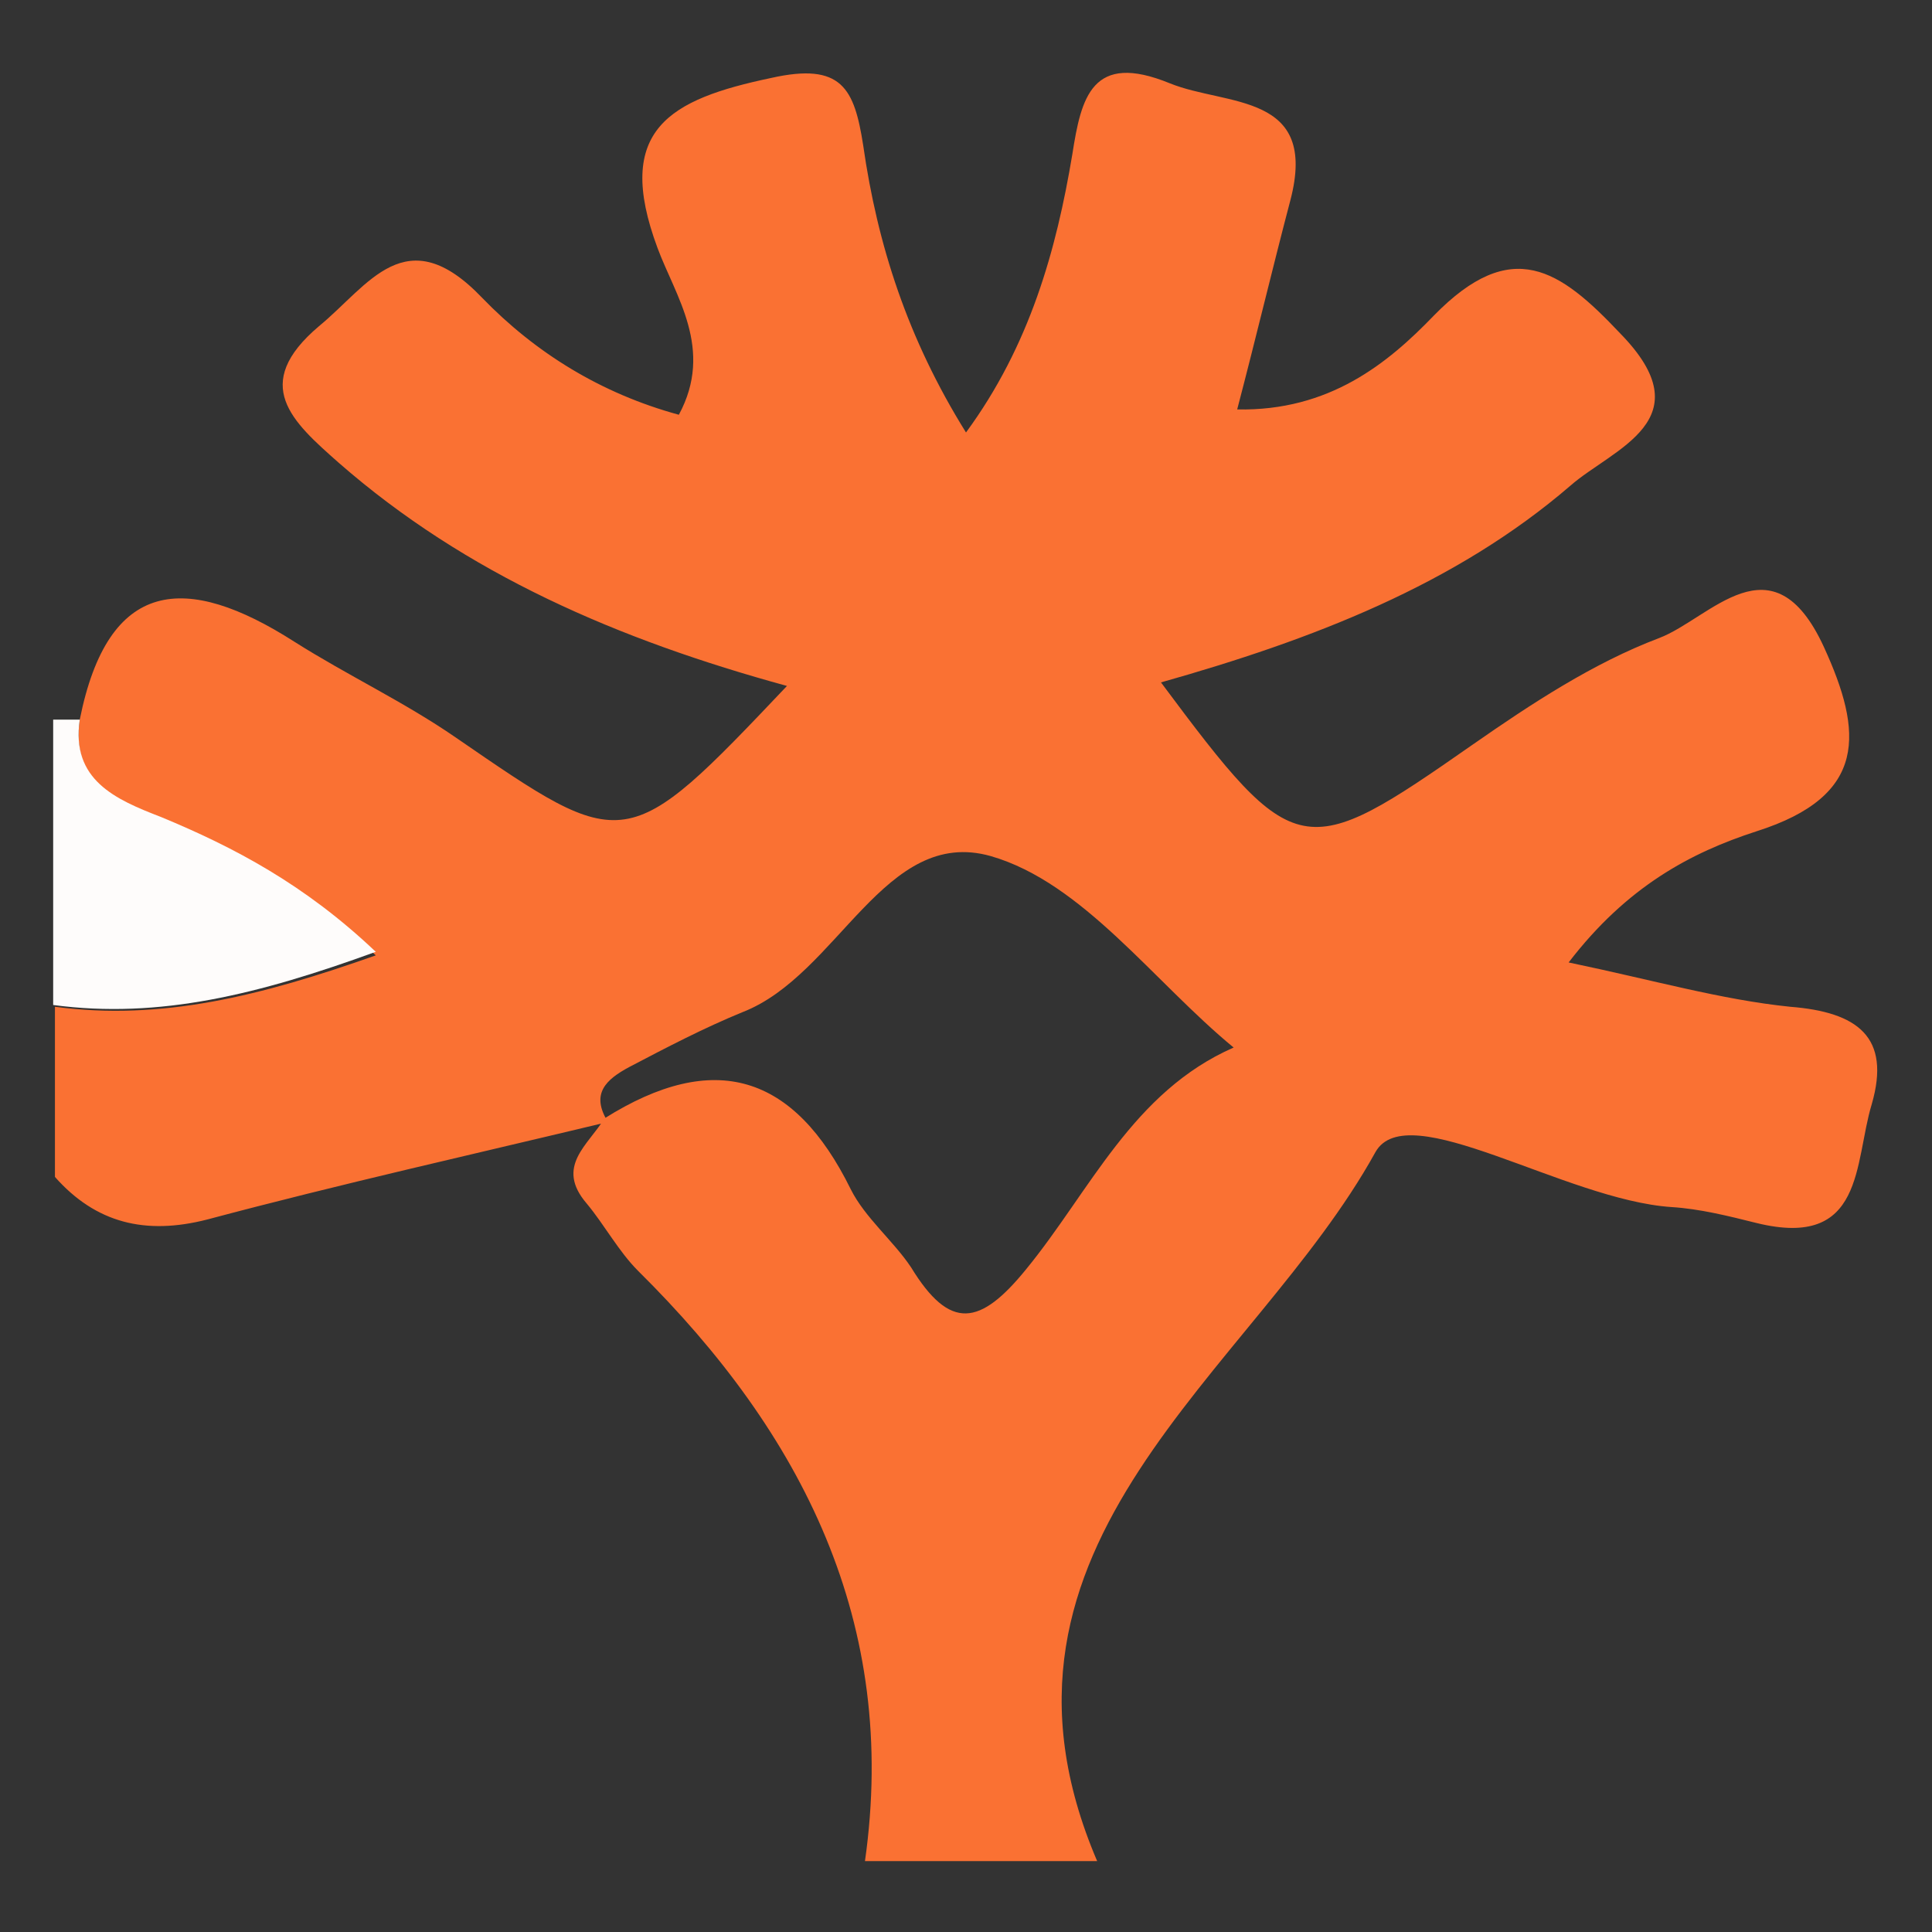 <?xml version="1.0" encoding="utf-8"?>
<!-- Generator: Adobe Illustrator 24.2.0, SVG Export Plug-In . SVG Version: 6.00 Build 0)  -->
<svg version="1.1" id="Layer_1" xmlns="http://www.w3.org/2000/svg" xmlns:xlink="http://www.w3.org/1999/xlink" x="0px" y="0px"
	 viewBox="0 0 109 109" style="enable-background:new 0 0 109 109;" xml:space="preserve">
<rect x="0" y="0" width="109" height="109" fill="#333333" stroke="none"/>
<style type="text/css">
	.st0{fill:#FA7133;}
	.st1{fill:#FEFCFB;}
</style>
<g>
	<path class="st0" d="M4.5,40.6c1.6-8,6-8.3,12.1-4.4c3,1.9,6.2,3.4,9.1,5.4c9.6,6.6,9.6,6.7,18.7-2.9c-9.5-2.6-18.1-6.3-25.3-12.6
		c-2.6-2.3-5-4.4-1.1-7.7c2.8-2.3,4.9-6.1,9.2-1.6c3,3.1,6.7,5.4,11.1,6.6c2-3.7-0.2-6.7-1.2-9.4c-2.5-6.7,0.7-8.4,6.4-9.6
		c4-0.9,4.7,0.6,5.2,3.8c0.8,5.6,2.5,10.9,5.8,16.2c3.6-4.9,5.1-10.3,6-15.7C61,5.5,61.6,2.9,66,4.7c3.2,1.3,8.4,0.5,6.8,6.6
		c-1,3.8-1.9,7.6-3,11.8c5.2,0.1,8.5-2.6,11.1-5.3c4.4-4.5,7.1-2.6,10.5,1c4.8,4.9-0.4,6.5-2.8,8.6C82.1,33,74,36.1,65.5,38.5
		c7.6,10.2,8,10.2,17.6,3.5c3.3-2.3,6.8-4.6,10.5-6c2.9-1.1,6.4-5.8,9.3,0.5c2.2,4.8,2.5,8.4-3.8,10.4c-3.7,1.2-7.3,3.1-10.6,7.4
		c4.8,1,8.6,2.1,12.5,2.5c3.8,0.3,5.7,1.7,4.6,5.5c-1,3.3-0.4,8.2-6.5,6.7c-1.6-0.4-3.2-0.8-4.8-0.9c-6-0.4-14.9-6.3-16.7-3.1
		c-6.9,12.5-23.4,22-15.7,40c-4.4,0-8.7,0-13.1,0c1.9-13.4-3.5-24.1-12.8-33.3c-1.1-1.1-1.9-2.6-2.9-3.8c-1.8-2.1,0.1-3.3,1-4.8
		c6.2-3.9,10.7-2.5,13.9,4c0.8,1.6,2.4,2.9,3.4,4.4c2.2,3.6,3.9,3.3,6.5,0.1c3.6-4.4,6-10,11.7-12.5c-4.5-3.7-8.5-9.3-13.7-10.8
		c-6-1.7-8.6,6.7-14,8.8c-2.2,0.9-4.3,2-6.4,3.1c-1.3,0.7-2.2,1.5-1.2,3.1c-7.5,1.8-15.1,3.5-22.6,5.5c-3.5,0.9-6.3,0.2-8.6-2.4
		c0-3.2,0-6.4,0-9.6c6,0.8,11.6-0.6,18.1-2.9c-4-3.8-8-5.8-12.1-7.6C6.4,45.1,4,44.1,4.5,40.6z"/>
	<path class="st1" d="M4.5,40.6c-0.5,3.4,2,4.5,4.6,5.5c4.1,1.7,8.1,3.8,12.1,7.6C14.6,56.1,9,57.5,3,56.7C3,51.3,3,46,3,40.6
		C3.5,40.6,4,40.6,4.5,40.6z"/>
</g>
</svg>
